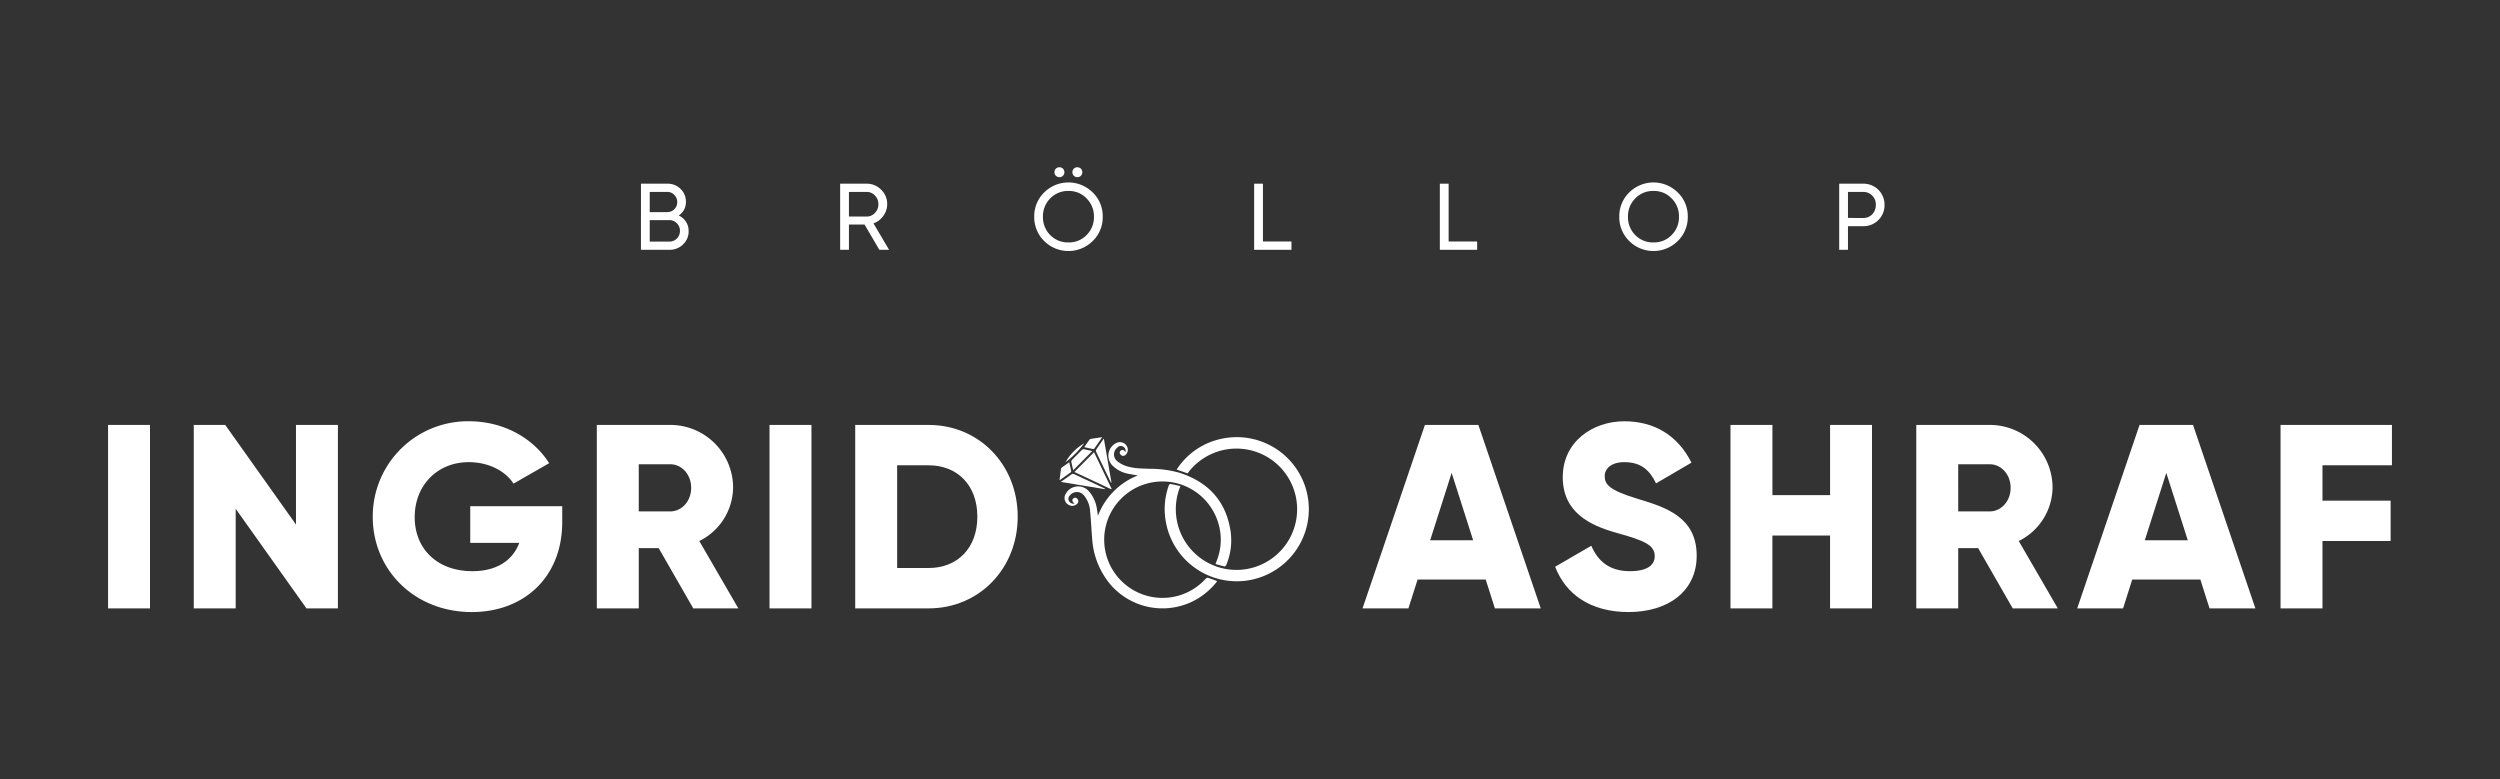 <?xml version="1.0" encoding="UTF-8"?> <svg xmlns="http://www.w3.org/2000/svg" xmlns:xlink="http://www.w3.org/1999/xlink" width="802" height="250" viewBox="0 0 802 250"><rect x="0" y="0" width="802" height="250" fill="#333333" stroke="none"/><defs><clipPath id="clip-path"><rect id="Rectangle_2" data-name="Rectangle 2" width="802" height="250" transform="translate(267 172)" fill="#fff" stroke="#707070" stroke-width="1"></rect></clipPath></defs><g id="Mask_Group_1" data-name="Mask Group 1" transform="translate(-267 -172)" clip-path="url(#clip-path)"><g id="Teckning_5" data-name="Teckning 5" transform="translate(668 297)"><g id="Group_70" data-name="Group 70" transform="translate(-366.331 -71.346)"><g id="Group_57" data-name="Group 57" transform="translate(170.946)"><path id="Path_113" data-name="Path 113" d="M148.433,19.316a5.737,5.737,0,0,1-1.787,4.271,6.011,6.011,0,0,1-4.363,1.728h-9.15V4.107h8.484a5.777,5.777,0,0,1,4.212,1.665,5.516,5.516,0,0,1,1.728,4.122,5.072,5.072,0,0,1-2.3,4.422A5.419,5.419,0,0,1,148.433,19.316ZM135.95,6.742v6.483h5.665a3.151,3.151,0,0,0,3.151-3.241,3.1,3.1,0,0,0-.937-2.273,2.941,2.941,0,0,0-2.214-.969Zm6.332,15.939a3.361,3.361,0,0,0,3.364-3.457,3.321,3.321,0,0,0-1-2.424,3.14,3.14,0,0,0-2.365-1H135.95v6.88Z" transform="translate(-133.132 1.167)" fill="#fff"></path><path id="Path_114" data-name="Path 114" d="M195.475,25.315,190.718,17.2h-5v8.119H182.9V4.107h8.484a6.343,6.343,0,0,1,4.667,1.939,6.222,6.222,0,0,1,1.939,4.633,6.282,6.282,0,0,1-1.242,3.76,6.494,6.494,0,0,1-3.154,2.395l5,8.482ZM185.718,6.742V14.65h5.665a3.551,3.551,0,0,0,2.667-1.152,3.905,3.905,0,0,0,1.121-2.82,3.792,3.792,0,0,0-1.121-2.786,3.563,3.563,0,0,0-2.667-1.15Z" transform="translate(-118.996 1.167)" fill="#fff"></path><path id="Path_115" data-name="Path 115" d="M234.577,8.089a11.042,11.042,0,0,1,15.573,0,10.515,10.515,0,0,1,3.211,7.786,10.575,10.575,0,0,1-3.211,7.789,11.052,11.052,0,0,1-15.573,0,10.658,10.658,0,0,1-3.182-7.789A10.6,10.6,0,0,1,234.577,8.089ZM248.18,10a7.719,7.719,0,0,0-5.817-2.393A7.835,7.835,0,0,0,236.516,10a8.094,8.094,0,0,0-2.333,5.877,8.142,8.142,0,0,0,2.333,5.88,7.934,7.934,0,0,0,5.848,2.361,7.817,7.817,0,0,0,5.817-2.361,8.043,8.043,0,0,0,2.363-5.88A8,8,0,0,0,248.18,10Zm-9.847-7.271a1.65,1.65,0,0,1,0-2.273,1.648,1.648,0,0,1,2.273,0,1.648,1.648,0,0,1,0,2.273A1.645,1.645,0,0,1,238.333,2.727Zm5.756,0a1.65,1.65,0,0,1,0-2.273,1.648,1.648,0,0,1,2.273,0,1.648,1.648,0,0,1,0,2.273A1.645,1.645,0,0,1,244.089,2.727Z" transform="translate(-105.222 0)" fill="#fff"></path><path id="Path_116" data-name="Path 116" d="M289.151,22.651H298.3v2.664H286.333V4.107h2.818Z" transform="translate(-89.617 1.167)" fill="#fff"></path><path id="Path_117" data-name="Path 117" d="M335.545,22.651h9.147v2.664H332.725V4.107h2.82Z" transform="translate(-76.44 1.167)" fill="#fff"></path><path id="Path_118" data-name="Path 118" d="M380.743,7.011a11.041,11.041,0,0,1,15.571,0,10.516,10.516,0,0,1,3.213,7.786,10.576,10.576,0,0,1-3.213,7.789,11.05,11.05,0,0,1-15.571,0A10.664,10.664,0,0,1,377.56,14.8,10.6,10.6,0,0,1,380.743,7.011Zm13.6,1.909a7.715,7.715,0,0,0-5.817-2.393,7.827,7.827,0,0,0-5.847,2.393,8.086,8.086,0,0,0-2.336,5.877,8.134,8.134,0,0,0,2.336,5.88,7.926,7.926,0,0,0,5.847,2.361,7.813,7.813,0,0,0,5.817-2.361,8.041,8.041,0,0,0,2.365-5.88A7.994,7.994,0,0,0,394.346,8.92Z" transform="translate(-63.706 1.079)" fill="#fff"></path><path id="Path_119" data-name="Path 119" d="M440.194,4.107a6.724,6.724,0,0,1,6.849,6.817,6.724,6.724,0,0,1-6.849,6.816h-4.878v7.576H432.5V4.107Zm0,11a3.873,3.873,0,0,0,2.908-1.18,4.27,4.27,0,0,0,1.151-3,4,4,0,0,0-4.059-4.182h-4.878V15.1Z" transform="translate(-48.101 1.167)" fill="#fff"></path></g><g id="Group_58" data-name="Group 58" transform="translate(0 81.488)"><path id="Path_120" data-name="Path 120" d="M13.452,64.378v58.851H0V64.378Z" transform="translate(0 -63.202)" fill="#fff"></path><path id="Path_121" data-name="Path 121" d="M67.652,64.378v58.851H57.562l-22.7-31.947v31.947H21.41V64.378H31.5L54.2,96.326V64.378Z" transform="translate(6.081 -63.202)" fill="#fff"></path><path id="Path_122" data-name="Path 122" d="M126.914,95.747c0,17.992-12.527,28.92-29.005,28.92-18.5,0-31.78-13.618-31.78-30.519A30.521,30.521,0,0,1,96.986,63.462c11.264,0,20.765,5.547,25.726,13.452l-11.434,6.558c-2.438-3.868-7.735-6.894-14.377-6.894-9.919,0-17.319,7.313-17.319,17.655,0,10,7.063,17.319,18.5,17.319,7.818,0,12.948-3.449,15.05-9.082H97.406V90.7h29.508Z" transform="translate(18.783 -63.462)" fill="#fff"></path><path id="Path_123" data-name="Path 123" d="M141.95,103.894H135.56v19.335H122.108V64.378H145.65a20.13,20.13,0,0,1,20.177,20.176,19.394,19.394,0,0,1-10.846,17.067l12.527,21.608H153.047ZM135.56,92.122h10.09c3.7,0,6.726-3.279,6.726-7.568s-3.026-7.564-6.726-7.564H135.56Z" transform="translate(34.683 -63.202)" fill="#fff"></path><path id="Path_124" data-name="Path 124" d="M178.707,64.378v58.851H165.255V64.378Z" transform="translate(46.938 -63.202)" fill="#fff"></path><path id="Path_125" data-name="Path 125" d="M238.792,93.8c0,16.65-12.36,29.428-28.585,29.428H186.665V64.378h23.542C226.432,64.378,238.792,77.157,238.792,93.8Zm-12.948,0c0-10.087-6.389-16.474-15.637-16.474h-10.09v32.954h10.09C219.454,110.281,225.844,103.894,225.844,93.8Z" transform="translate(53.02 -63.202)" fill="#fff"></path></g><g id="Group_59" data-name="Group 59" transform="translate(402.434 81.488)"><path id="Path_126" data-name="Path 126" d="M352.929,113.982H331.07l-2.943,9.248H313.413l20.009-58.851h17.153l20.009,58.851H355.871Zm-4.034-12.612L342,79.762l-6.89,21.608Z" transform="translate(-313.413 -63.202)" fill="#fff"></path><path id="Path_127" data-name="Path 127" d="M361.537,110.123l11.6-6.727c2.1,4.877,5.72,8.156,12.359,8.156,6.392,0,7.987-2.524,7.987-4.792,0-3.616-3.36-5.045-12.189-7.483-8.742-2.438-17.319-6.642-17.319-17.907,0-11.35,9.584-17.907,19.758-17.907,9.669,0,17.233,4.623,21.523,13.282L393.9,83.386c-2.016-4.2-4.792-6.809-10.172-6.809-4.2,0-6.3,2.1-6.3,4.456,0,2.69,1.428,4.54,10.591,7.316,8.911,2.69,18.918,5.8,18.918,18.244,0,11.35-9.082,18.074-21.863,18.074C372.717,124.667,364.816,118.782,361.537,110.123Z" transform="translate(-299.744 -63.462)" fill="#fff"></path><path id="Path_128" data-name="Path 128" d="M450.738,64.378v58.851H437.286V99.856h-18.5v23.373H405.338V64.378H418.79v22.53h18.5V64.378Z" transform="translate(-287.303 -63.202)" fill="#fff"></path><path id="Path_129" data-name="Path 129" d="M471.6,103.894h-6.387v19.335H451.756V64.378H475.3a20.127,20.127,0,0,1,20.176,20.176,19.4,19.4,0,0,1-10.842,17.067l12.526,21.608H482.7Zm-6.387-11.772H475.3c3.7,0,6.728-3.279,6.728-7.568S479,76.99,475.3,76.99H465.211Z" transform="translate(-274.119 -63.202)" fill="#fff"></path><path id="Path_130" data-name="Path 130" d="M531.475,113.982H509.612l-2.938,9.248H491.96l20.005-58.851h17.152l20.009,58.851H534.414Zm-4.037-12.612-6.894-21.608L513.65,101.37Z" transform="translate(-262.699 -63.202)" fill="#fff"></path><path id="Path_131" data-name="Path 131" d="M556.219,77.327v11.35h21.856v12.944H556.219v21.608H542.764V64.378H578.5V77.327Z" transform="translate(-248.269 -63.202)" fill="#fff"></path></g><g id="Group_69" data-name="Group 69" transform="translate(305.218 86.575)"><g id="Group_60" data-name="Group 60" transform="translate(1.635 1.608)"><path id="Path_132" data-name="Path 132" d="M258.563,71.829c-.125-.113-.163-.144-.193-.177-.406-.493-.887-.664-1.41-.227a.792.792,0,0,0-.1,1.14,1.073,1.073,0,0,0,1.5.338,2.2,2.2,0,0,0,.7-2.709,2.55,2.55,0,0,0-3.5-1.233,4.516,4.516,0,0,0-1.144,7.318,9.731,9.731,0,0,0,4.809,2.505c1.026.231,2.072.375,3.243.583a22.487,22.487,0,0,0-12.8,12.953c-.11-.785-.186-1.369-.281-1.952a11.115,11.115,0,0,0-2.535-5.836,4.556,4.556,0,0,0-7.553.792,2.519,2.519,0,0,0,1.3,3.63,2.188,2.188,0,0,0,2.542-.66,1.079,1.079,0,0,0-.182-1.527.836.836,0,0,0-1.255.045c-.431.448-.284.99.474,1.569a1.6,1.6,0,0,1-1.705-.678,1.423,1.423,0,0,1,.091-1.789,2.881,2.881,0,0,1,4.517-.262,8.678,8.678,0,0,1,2.084,5.218c.288,2.975.413,5.964.67,8.939a25.154,25.154,0,0,0,6.056,14.779,22.035,22.035,0,0,0,25.947,5.283,22.388,22.388,0,0,0,7.537-5.89c.186-.223.352-.462.55-.715-1.039-.379-2-.765-2.991-1.062-.2-.06-.564.163-.75.361A18.712,18.712,0,0,1,252.34,104.9a18.689,18.689,0,0,1,35.791-10.735,18.213,18.213,0,0,1-.144,12.02c-.171.489-.363.969-.6,1.591,1,.281,1.956.573,2.929.785.14.031.451-.3.538-.519a20.379,20.379,0,0,0,1.369-10.769c-1.448-9.641-7.09-15.719-16.23-18.716a34.334,34.334,0,0,0-9.6-1.326c-2.645-.1-5.316-.06-7.848-.951a8.861,8.861,0,0,1-2.69-1.5,2.784,2.784,0,0,1,.035-4.35,1.449,1.449,0,0,1,1.75-.376,1.642,1.642,0,0,1,.917,1.781" transform="translate(-238.976 -68.677)" fill="#fff"></path></g><g id="Group_61" data-name="Group 61" transform="translate(33.745)"><path id="Path_133" data-name="Path 133" d="M267.831,77.84c1.224.421,2.365.815,3.494,1.206a19.459,19.459,0,1,1-2.3,4.088c-1.1-.243-2.164-.5-3.243-.686-.134-.023-.413.284-.485.489a22.5,22.5,0,0,0-.978,11.478,23.116,23.116,0,1,0,17.989-26.477,22.643,22.643,0,0,0-14.26,9.538c-.068.1-.125.209-.22.363" transform="translate(-263.982 -67.424)" fill="#fff"></path></g><g id="Group_62" data-name="Group 62" transform="translate(4.773 4.842)"><path id="Path_134" data-name="Path 134" d="M253.355,82.938l-5.63-11.743c-2.107,2.121-4.154,4.18-6.306,6.343,3.995,1.872,7.9,3.706,11.816,5.537.037-.046.08-.091.121-.137" transform="translate(-241.419 -71.195)" fill="#fff"></path></g><g id="Group_63" data-name="Group 63" transform="translate(0.412 11.777)"><path id="Path_135" data-name="Path 135" d="M252.223,81.36c-1.012-.48-2.02-.969-3.035-1.447-2.255-1.057-4.521-2.1-6.772-3.175a.844.844,0,0,0-1,.049c-1.046.777-2.126,1.513-3.389,2.4,4.836.8,9.493,1.565,14.146,2.334.019-.053.035-.109.054-.163" transform="translate(-238.023 -76.596)" fill="#fff"></path></g><g id="Group_64" data-name="Group 64" transform="translate(11.667 0.442)"><path id="Path_136" data-name="Path 136" d="M249.344,67.768c-.913,1.319-1.709,2.445-2.471,3.593a.711.711,0,0,0-.035.6q2.342,4.917,4.721,9.815a.4.4,0,0,0,.254.216c-.811-4.669-1.622-9.334-2.47-14.226" transform="translate(-246.788 -67.768)" fill="#fff"></path></g><g id="Group_65" data-name="Group 65" transform="translate(3.788 3.859)"><path id="Path_137" data-name="Path 137" d="M247.371,71.039c-1.008-.227-1.89-.443-2.781-.606a.805.805,0,0,0-.553.262c-1.053,1.037-2.1,2.092-3.125,3.156a.865.865,0,0,0-.254.621c.159.868.383,1.724.614,2.717,2.065-2.08,4.036-4.069,6.1-6.151" transform="translate(-240.652 -70.429)" fill="#fff"></path></g><g id="Group_66" data-name="Group 66" transform="translate(0 8.069)"><path id="Path_138" data-name="Path 138" d="M240.832,73.708c-.872.614-1.656,1.156-2.422,1.717a.61.61,0,0,0-.212.371c-.167,1.167-.318,2.334-.5,3.692,1.307-.925,2.486-1.751,3.649-2.592a.465.465,0,0,0,.114-.375c-.19-.909-.406-1.808-.633-2.812" transform="translate(-237.702 -73.708)" fill="#fff"></path></g><g id="Group_67" data-name="Group 67" transform="translate(7.935 0.022)"><path id="Path_139" data-name="Path 139" d="M249.65,67.441c-1.361.2-2.505.357-3.645.542a.84.84,0,0,0-.478.307c-.538.732-1.046,1.489-1.645,2.346,1.027.223,1.952.435,2.884.621a.448.448,0,0,0,.356-.175c.812-1.144,1.6-2.3,2.528-3.642" transform="translate(-243.882 -67.441)" fill="#fff"></path></g><g id="Group_68" data-name="Group 68" transform="translate(1.903 1.975)"><path id="Path_140" data-name="Path 140" d="M239.184,75.064a29.736,29.736,0,0,0,6.022-6.1,16.692,16.692,0,0,0-6.022,6.1" transform="translate(-239.184 -68.962)" fill="#fff"></path></g></g></g></g></g></svg> 